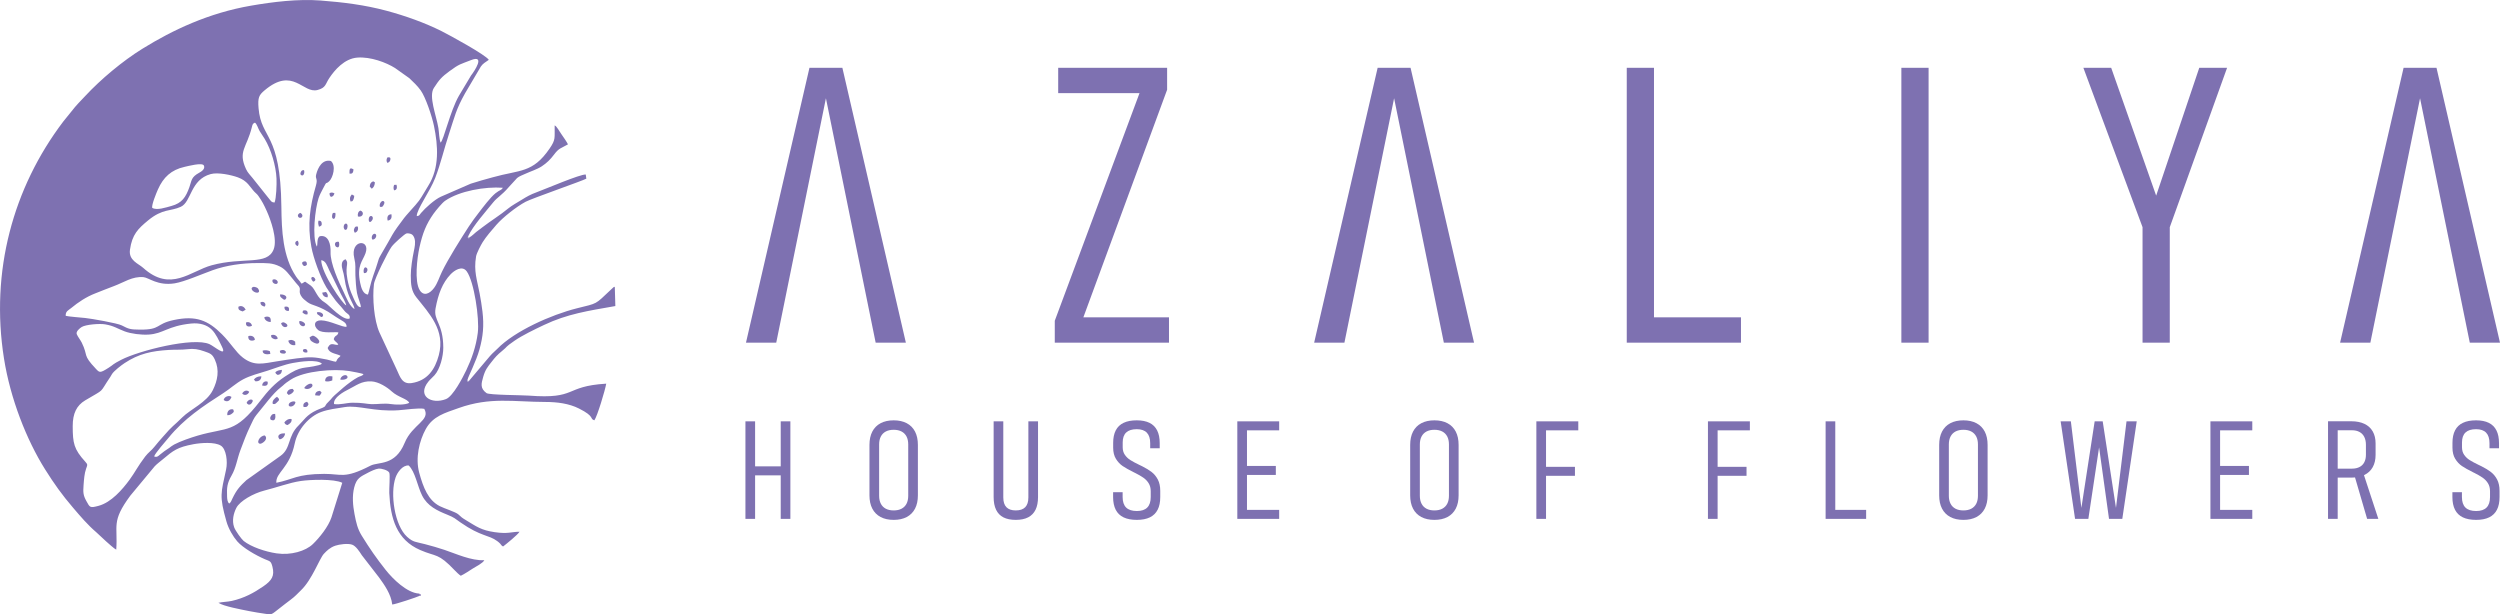 <?xml version="1.0" encoding="UTF-8"?> <svg xmlns="http://www.w3.org/2000/svg" xmlns:xlink="http://www.w3.org/1999/xlink" xmlns:xodm="http://www.corel.com/coreldraw/odm/2003" xml:space="preserve" width="176.316mm" height="43.324mm" version="1.1" style="shape-rendering:geometricPrecision; text-rendering:geometricPrecision; image-rendering:optimizeQuality; fill-rule:evenodd; clip-rule:evenodd" viewBox="0 0 13572.23 3334.97"> <defs> <style type="text/css"> .fil0 {fill:#7E71B1} .fil1 {fill:#7E71B1;fill-rule:nonzero} </style> </defs> <g id="Слой_x0020_1">  <g id="_2686854043344"> <g> <path class="fil0" d="M1799.47 2808.5c-17.03,51.21 -64.84,110.42 -101,145.36 -39.66,38.3 -119.74,61.63 -196.43,50.39 -63.01,-9.24 -139.56,-35.67 -179.11,-67.34 -11.2,-8.97 -44.62,-54.43 -51.78,-74.53 -13.22,-37.11 -2.52,-76.27 11.59,-104.63 19.1,-38.39 94.52,-79.91 151.9,-94.4 68.02,-17.17 135.6,-42.74 197.74,-51.97 52.16,-7.75 181.72,-12.63 225.72,9.69l-58.63 187.42zm-299.29 -187.55c-4.2,-56.07 71.92,-78.69 99.97,-214 16.03,-77.32 79.01,-146.61 143.01,-170.17 39.64,-14.59 83.65,-19.63 129.17,-26.83 72.52,-11.48 158.53,25.98 290.12,17.32 37.16,-2.45 111.7,-14.15 140.81,-7.64 35.9,62.9 -64.65,83.17 -106.46,184.64 -52.41,127.2 -141.81,101.27 -185.72,123.84 -143.18,73.59 -155.85,44.2 -251.1,44.51 -150.24,0.48 -169.82,30.93 -259.8,48.33zm313.28 -427.31c-5.77,-35.06 53.44,-67.55 81.3,-81.22 36.67,-18 67.41,-44.78 121.38,-41.96 40.36,2.11 86.77,32.7 109.47,53.75 36.16,33.55 87.19,40.78 95.92,62.89 -22.17,12.19 -74.23,10.55 -100.96,6.38 -34.84,-5.43 -71.98,1.7 -104.48,0.6 -24.53,-0.83 -49.58,-8.46 -103.14,-7.71 -32.58,0.46 -67.72,12.55 -99.48,7.27zm-796.35 -297.8c35.58,-4.3 59.21,0.08 91.55,11.39 32.55,11.38 43.63,14.42 57.77,45.37 26.21,57.35 14.73,113.33 -11.06,165.45 -33.1,66.89 -122.12,104.27 -165.32,147.39 -48.32,48.22 -51.71,43.14 -104.7,104.88 -16.25,18.92 -31.89,35.41 -47.42,55.58 -15.2,19.74 -33.11,30.64 -50.07,53.01 -41.18,54.31 -53.9,83.75 -84.29,125.26 -39.48,53.92 -99.6,123.22 -167.86,141.74 -47.97,13.01 -47.4,9.48 -66.92,-25.86 -17.32,-31.34 -18.07,-46.85 -15.09,-87.21 2.16,-29.24 4.42,-62.32 13.71,-88.29 7.5,-20.96 9.88,-22.22 -4.5,-38.03 -61.84,-67.99 -67.98,-100.48 -68.18,-192.91 -0.15,-69.21 21.4,-112.45 67.72,-140.1 112.93,-67.42 71.93,-32.43 136.02,-126.7 5.14,-7.57 5.35,-9.75 9.9,-16.71 11.14,-17.03 49.35,-46.52 67.7,-58.69 78.2,-51.87 148,-65.94 240.64,-71.7 33.44,-2.08 67.23,0.15 100.4,-3.85zm227.34 838.01c-9.95,-8.27 -11.08,-23.32 -11.71,-37.66 -2.16,-48.95 0.54,-73.4 24.1,-114.07 25.03,-43.2 30.17,-89.84 48.22,-138 17.8,-47.49 32.52,-87.39 54.14,-132.16 10.75,-22.27 19.07,-43.13 33.25,-59.93 40.98,-48.6 89.02,-116.76 132.76,-149.94 21.13,-16.03 11.42,-13.62 52.52,-40.61 75.12,-49.32 237.61,-60.14 318.37,-47.13 11.75,1.89 70.4,12.88 77.16,16.55 -5.2,10.47 -18.02,10.68 -30,16.97 -24.56,12.88 -58.44,38.8 -77.84,55.25l-47.9 41.84c-9.56,8.44 -13.5,13.5 -22.39,24.09 -7.57,9.02 -14.52,13.9 -21.31,22.02 -10.92,13.06 -3.33,14.65 -23.43,23.12 -10.44,4.4 -19.62,7.31 -30.73,12.48 -56.31,26.25 -69.49,54.74 -97.67,82 -62.59,60.53 -40.77,125 -99.59,166.53l-184.5 131.38c-34.45,32.05 -52.54,50.58 -76.23,100.01 -5.18,10.82 -8.1,21.18 -17.21,27.27zm-407.51 -255.55c2.16,-14.88 64.1,-84.59 78.03,-101.68 84.41,-103.56 185.97,-170.9 296.85,-241.99 35.79,-22.94 69.17,-54.24 107.9,-75.05 39.43,-21.19 87.73,-32.85 132.55,-47.05 45.65,-14.46 89.74,-33.09 137.57,-41.94 38.43,-7.1 130.84,-21.28 157.81,3.76l-4.1 3.06c-0.59,0.35 -1.49,0.98 -2.16,1.33l-9.86 3.49c-87.91,22.67 -90.32,-0.83 -184.42,61.93 -57.08,38.06 -91.93,77.31 -132.69,130.09 -141.33,183.04 -175.98,142.44 -341.68,190.83 -36.6,10.68 -96.49,31.49 -127.54,48.39 -11.93,6.5 -18.01,12.04 -27.57,19.05 -9.89,7.27 -16.3,10.09 -25.83,17.4 -8.01,6.17 -16.8,12.7 -24.28,19.01 -8.89,7.48 -15.23,14.76 -30.59,9.37zm200.99 -721.83c46.7,-4.75 86.64,7.53 111.81,33.22 24.02,24.52 37,55.8 54.78,91.66 30.57,61.67 -41.62,-1.33 -67.07,-12.82 -88.09,-39.8 -383.41,35.26 -479.4,84.84 -49.55,25.6 -38.94,24.23 -67.37,42.49 -48.36,31.07 -50.27,27.34 -69.71,6.87 -74.84,-78.76 -40.51,-67.9 -77.15,-142.48 -7.04,-14.31 -22.05,-32.91 -27.23,-46.19 -5.59,-14.31 16.62,-32.45 26.86,-38.73 22.42,-13.73 97.15,-19.54 126.87,-14.49 49.86,8.45 67.55,23.84 107.31,38.5 33.92,12.51 88.4,19.45 127.68,17.2 82.73,-4.75 103.08,-46.9 232.62,-60.07zm1368.62 131.4c-0.62,-133.51 -54.23,-146.94 -41.98,-213.61 14.34,-78.07 37.53,-138.54 81.4,-184.71 19.21,-20.21 62.72,-51.02 87.85,-16.31 40.07,55.37 69.79,256.81 60.02,333.66 -9.67,75.96 -33.62,142.59 -62.72,203.44 -18.77,39.25 -71.41,141.23 -109.88,156.28 -79.19,30.98 -159.33,-16.67 -95.34,-95.34 9.89,-12.15 21.65,-21.51 32.72,-33.74 30.48,-33.69 47.89,-103.23 47.93,-149.67zm-2049.84 -173.16c-1.69,-24.89 14.47,-29.71 30.04,-42.59 37.66,-31.16 81.35,-60.37 130.23,-79.32 34.69,-13.45 64.85,-26.21 100.52,-39.28 55.07,-20.18 101.19,-54.39 161.42,-48.93 28.96,2.62 77.12,48.25 169.06,33.64 52.92,-8.41 145.77,-49.5 207.63,-71.73 71.59,-25.73 160.4,-38.6 241.82,-38.33 50.66,0.17 79.97,-2.03 121.86,18.54 31.92,15.67 49.99,44.31 70.89,68.78 6.47,7.57 8.97,10.87 16.37,20.25 5.41,6.87 11.55,12.39 15.52,17.92 13.62,19.01 -3.15,24.87 11.59,51.35 8.81,15.82 21.31,24.39 34.95,35.05 26.63,20.8 62.16,15.92 139.42,70.03 49.14,34.42 74.17,37.44 73.57,63.71 -19.62,5.27 -90.7,-33.87 -138.32,-34.65 -37.77,-0.62 -43.85,29 -16.6,52.28 23.74,20.28 90.57,9.26 110.46,13.07 -4.8,22.79 -18.32,11.85 -25.35,36.81 7.94,16.56 17.32,14.39 24.68,29.94 -17.15,5.9 -38.62,-15.98 -53.42,10.28 -4.64,8.24 -5.9,6.12 -0.43,16.33 11.49,21.46 49.65,23.59 65.84,33.68 -5.67,9.96 -6.4,5.66 -13.86,14.36 -7.37,8.59 -4.89,10.54 -10.93,17.99 -14.1,-1.3 -32.58,-8.62 -48,-11.75 -72.23,-14.65 -89.55,-15.66 -164.58,-6.48 -35.67,4.36 -70.67,10.19 -104.14,15.43 -79.25,12.41 -126.29,28.56 -189.12,-20.14 -38.47,-29.82 -63.62,-76.7 -113.19,-126.4 -75.68,-75.9 -140.67,-102.75 -260.51,-77.35 -102.93,21.81 -67.25,53.34 -185.28,52.3 -51.06,-0.46 -59.58,-2.8 -98.08,-22.97 -22.79,-11.93 -164.49,-36.69 -198.21,-40.16 -19.76,-2.03 -94.57,-8.04 -105.84,-11.65zm1493.17 -119.63c7.31,13.23 27.82,48.86 29.71,63.07 -19.88,-7 -136.56,-178.44 -135.62,-245.62 24.86,3.23 31.87,30.75 42.64,53.01l63.27 129.54zm355.15 -327.17c6.96,-2.99 23.42,-0.01 30.67,4.56 6.65,4.2 11.74,13.16 14.5,22.07 6.77,21.83 0.85,48.08 -3.42,68.66 -8.18,39.51 -16.62,90.96 -16.64,132.21 -0.02,50.13 3.39,84.96 29.98,118.5 70.38,88.79 158.43,178.13 122.09,314.3 -20.95,78.51 -62.07,138.23 -147.43,151.45 -51.81,8.03 -63.13,-34.6 -80.09,-71.02l-95.01 -204.36c-29.02,-65.65 -38.81,-185.18 -29.57,-261.94 3.81,-31.65 76.5,-176.69 95.95,-203.06 14.65,-19.85 68.92,-67.08 78.97,-71.38zm-1061.05 -322.85c39.48,-10.85 111.85,4.96 147.41,17.84 53.08,19.24 64.77,52.14 90.51,79.09 9.38,9.81 12.72,10.38 21.03,22.19 20.33,28.89 29.77,47.48 45.08,81.34 21.83,48.32 59.23,152.95 37.5,208.43 -34.85,89 -162.89,39.17 -336.19,86.17 -115.63,31.36 -222.86,148.78 -372.35,13.87 -25.76,-23.23 -79.76,-40.14 -71.46,-98.35 11.85,-83 43.81,-113.72 97.78,-158.43 79.88,-66.19 122.9,-48.83 178.32,-74.54 58.32,-27.05 50.9,-146.99 162.37,-177.62zm1585.47 74.2c-6,13.82 -15.31,10.58 -39.1,29.58 -28.07,22.41 -68.46,76.45 -90.72,105.37 -18.24,23.69 -37.89,49.66 -54.47,75.28 -44.28,68.41 -112.06,175.79 -146.13,246.35 -15.44,31.98 -23.39,61.37 -42.5,87.25 -23.81,32.26 -56.52,46.56 -77.88,12.19 -29.63,-47.68 -14.15,-175.22 -1.65,-231.65 17.54,-79.15 37.33,-127.68 76.33,-182.87 12.05,-17.06 46.69,-59.33 62.64,-70.37 78.66,-54.43 218.44,-78.02 313.48,-71.14zm-1903.24 109.2c-3.74,-17.5 22.95,-81.4 31.11,-99.88 29.28,-66.32 72.58,-106.47 144.09,-122.56 19.08,-4.3 96.84,-24.9 105.25,-7.57 8.96,18.47 -12.82,32.63 -24.49,38.95 -45.48,24.61 -40.95,42.07 -54.05,78.69 -19.24,53.85 -39.57,86.54 -97.91,102.22 -29.94,8.04 -78.42,25.23 -104.01,10.15zm664.3 -28.97c-16.12,-0.26 -18.51,-7.31 -26.56,-16.49l-92.95 -116.6c-12.35,-16.3 -25.29,-26.7 -35.19,-47.99 -45.15,-97.18 3.5,-115.23 31.38,-227.8 3.66,-14.81 4.89,-20.21 16.93,-24.83 11.76,9.24 16.24,30.47 25.43,45.86 10.2,17.1 17.12,25.43 27.41,42.48 34.63,57.34 61.15,145.93 64.11,215.76 1.3,30.77 -1.08,106.37 -10.56,129.64zm145.64 440.07c-8.42,-14.51 -18.18,-21.85 -28.83,-37.84 -72.67,-109.21 -78.39,-249.97 -79.81,-378.83 -4.5,-407.11 -109.44,-364.44 -123.86,-535.36 -4.92,-58.22 2.36,-71.5 33.02,-97.29 155.02,-130.4 207.29,20.33 287.66,-1.76 46,-12.64 40.8,-31.07 63.98,-65.59 27.58,-41.11 80.52,-104.79 151.57,-110.16 72.33,-5.47 156.85,26.66 204.55,56.59l77.72 55.2c21.76,21.12 43.1,39.91 62.45,67.32 26.01,36.83 60.32,138.49 71.33,191.7 22.42,108.33 30.61,228.27 -31.24,325.5 -17.31,27.2 -32.01,55.88 -49.66,80.09 -21.93,30.07 -67.09,73.34 -91.35,108.21 -9.98,14.33 -16.75,22.02 -26.86,36.34 -25.17,35.63 -29.22,45.74 -50.33,82.71 -74.5,130.51 -31.23,44.31 -80.82,181.92 -14.68,40.74 -22.89,89.29 -28.17,101.13 -27.47,-2.97 -36.76,-37.61 -42.11,-63.22 -19.87,-95.1 13.65,-117.93 29.1,-162.01 27.61,-78.74 -85.57,-74.2 -61.2,27.39 9.39,39.14 4.59,52.42 6.1,93.82 1.11,30.67 3.58,65.45 8.62,95.3 4.16,24.58 21.82,61.2 20.87,76.96 -17.77,1.23 -28.14,-23.97 -39.64,-48.86 -8.64,-18.72 -18.14,-41.87 -23.9,-62.84 -32.22,-117.27 4.06,-117.98 -18.95,-148.43 -26.17,7.04 -23.04,37.94 -15.81,60.52 8.13,25.4 9.34,47.58 15.21,74.64 17.87,82.43 44.1,104.68 49.01,134.69 -25.78,-11.12 -46.48,-65.96 -58.98,-91.59 -26.35,-54.01 -73.69,-156.45 -71.21,-217.96 1.58,-39.22 -10.47,-94.59 -57.91,-85.46 -18.54,9.35 -10.9,47.22 -16.63,56.42 -27,-52.39 -9.03,-206.16 9.33,-262.88 5.83,-18.01 16.31,-36.84 24.36,-52.42 24.49,-47.43 11.29,-18.32 33.53,-39.6 20.47,-19.59 38.61,-84.67 9.28,-109.81 -46.42,-10.82 -70.52,35.1 -79.9,72.46 -6.92,27.52 10.26,19.64 -1.72,61.51 -32.54,113.7 -46.79,209.55 -24.88,331.13 11.12,61.72 48.8,165.5 81.76,220.86 10.03,16.84 19.37,28.31 31.08,45.47 31.88,46.69 36.9,43.06 67.25,82.4 13.19,17.11 33.52,18.74 27.58,41.65 -36.19,13.71 -112.61,-74.54 -132.68,-86.14 -47.13,-27.23 -49.6,-69.39 -77.25,-92.39l-30.92 -21.59c-15.96,4.2 -1.49,5.13 -20.71,10.1zm755.77 -765.26c-7.51,-15.67 -8.46,-58.53 -11.89,-78.82 -12.07,-71.53 -53.94,-172.64 -24.69,-217.83 30.09,-46.5 42.39,-59.76 84.97,-91.33 54.45,-40.34 60.67,-37.65 116.55,-59.8 80.01,-31.71 18.29,60.66 0.31,83.47l-65.97 110.36c-47.62,83.44 -82.61,241.33 -99.29,253.94zm-112.74 2459.98c1.23,-10.62 4.33,-0.55 -3.62,-11.72 -66.28,-3.33 -143,-79.45 -181.86,-128.47 -50.44,-63.65 -86.5,-115.73 -129.93,-186.03 -22.72,-36.79 -30.16,-69.8 -39.25,-117.54 -8.81,-46.24 -13.44,-97.67 -1.61,-144.05 12.89,-50.48 32.87,-58.09 75.99,-80.67 13.39,-7.01 39.17,-19.78 57.79,-21.88 9.95,-1.12 48.98,7.28 56.59,22.3 5.28,10.45 -0.97,88.02 0.05,110.08 6.4,138.48 39.37,253.99 167.97,309.9 89.26,38.8 95.62,13.53 188.33,111.14 5.5,5.79 23.5,23.82 32.04,28.49 20.5,-9.65 46.08,-27.27 64.78,-39.02 18.17,-11.43 54.44,-29.15 62.87,-45.45 -71.72,3.48 -153.86,-35.19 -216.71,-56.17 -35.81,-11.95 -68.77,-21.34 -105.52,-30.95 -50.4,-13.19 -63.18,-9.41 -96.9,-39.77 -67.94,-61.18 -93.66,-234.71 -62.47,-322.86 9.47,-26.76 37.53,-67.28 70.97,-64.49 35.55,33.41 47.36,112.28 72.86,162.98 28.87,57.41 81.88,82.1 135.61,103.7 41.33,16.61 42.72,21.59 73.53,43.05 111.16,77.42 152.68,66.22 198.56,100.74 6.6,4.96 11.45,8.97 16.07,13.84 7.81,8.23 5.6,10.08 15.85,15.47 17.46,-13.49 81.54,-65.11 89.02,-80.07 -44.28,0.2 -61.7,13.01 -134.7,2.32 -73.51,-10.77 -97.21,-29.74 -155.58,-64.9 -23.12,-13.93 -24.69,-16.08 -41.6,-31.63 -14.44,-13.28 -76.11,-31.9 -101.3,-44.89 -61.67,-31.83 -88.81,-98.82 -111.22,-181.64 -21.72,-80.3 0.62,-173.11 35.56,-236.52 38.91,-70.61 104.23,-87.65 178.69,-114.23 171.85,-61.35 298.85,-33.43 470.63,-33.06 64.71,0.15 128.17,8.36 182.3,35.48 89.52,44.85 55.92,55.45 83.77,64.17 16.01,-22.28 58.06,-162.27 64.46,-199.04 -232.68,14.28 -153.89,85.31 -421,64.88 -36.14,-2.76 -214.6,-2.98 -228.97,-13.56 -35.42,-26.06 -28.72,-50.9 -17.97,-88.25 11.33,-39.3 24.4,-54.29 43.77,-79.19 21.74,-27.95 32.52,-40.05 58.53,-61.22 33.87,-27.57 12,-17.08 67.52,-55.53 42.88,-29.69 108.3,-61.06 160.41,-85.79 126.51,-60.03 239.76,-76.81 387.15,-102.66l-2.93 -102.39c-4.56,-1.66 2.06,-8.47 -20.85,13.06 -88.8,83.5 -69.11,72.61 -184.59,101.47 -140.34,35.07 -338.91,123.99 -432.15,219.74 -14.66,15.06 -23.55,20.69 -40.19,39.55l-113.53 134.34c-6.47,5.71 8.45,4.58 -8.16,4.85 -2.85,-6.15 -2.47,4.9 -2.46,-7.79 0.02,-12.65 -0.39,-1.71 3.53,-6.31 1.94,-11.88 45.79,-96.41 63.76,-161.52 19.3,-69.93 25.25,-128.66 16.15,-205.07 -4.05,-34.03 -9.21,-65.32 -15.43,-98.59 -13.85,-74 -32.73,-120.45 -19.37,-200.6 3.09,-18.53 26.49,-62.56 35.84,-77.57 18.7,-30 50.84,-67.06 74.97,-94.7 34.89,-39.96 108.23,-97.9 158.11,-124.59 34.23,-18.32 314.63,-115.7 329.71,-125.52l-3.09 -22.55c-30.17,-2.06 -217.35,78.11 -265.64,95.94 -35.72,13.19 -52.59,23.11 -81.95,41.22 -21.96,13.55 -55.36,32.21 -72.88,46.8 -42.63,35.49 -96.87,68.79 -140.41,102.39 -12.56,9.69 -22.79,16.71 -34.01,25.85 -7.24,5.89 -26.09,24.04 -34.49,27.85 -3.74,4.93 6.4,3.27 -9.02,6.08 -1.99,-4.02 -4.24,-4.34 0.47,-11.41 24.74,-55.22 97.34,-135.99 136.68,-185 19.02,-23.69 46.96,-38.71 82.55,-80.44l46.11 -50.33c11.54,-9.65 28.77,-15.6 43.94,-22.55 28.97,-13.31 64.55,-24.28 89.28,-40.51 27.97,-18.38 47.13,-37.44 66.48,-63.16 28.5,-37.89 37.12,-33.56 76.32,-56.45 -4.71,-10.48 -25.47,-41.11 -33.72,-52.44 -13.07,-17.97 -26.87,-45.94 -38.57,-50.44 -0.85,69.43 6.8,75.76 -27.5,125.8 -92.33,134.68 -161.1,114.24 -309.56,156.16 -40.21,11.35 -79.45,21.51 -118.47,34.44l-162.27 70.68c-33.4,15.19 -84.47,60.82 -107.68,88.47 -8.94,10.65 -7.53,15.69 -23.23,16.79 0.22,-38.4 72.09,-133.35 100.84,-208.58 29.26,-76.55 47.86,-157.33 73.62,-235.61 31.88,-96.91 38.35,-133.76 87.53,-221.89l86.38 -146.42c12.03,-17.2 25.49,-23.02 42.92,-35.8 -17.1,-27.11 -213.09,-134.05 -255.99,-155.55 -90.82,-45.52 -196.38,-83.37 -301.29,-111.41 -115.1,-30.77 -231.11,-45.55 -356.56,-55.15 -122.44,-9.36 -258.66,7.56 -376.99,28 -229.41,39.64 -424.32,131.4 -590.51,234.33 -106.87,66.2 -224.46,164.62 -309.54,255.89 -24.7,26.5 -50,51.12 -73.81,82.48 -14.77,19.45 -30.67,36.66 -46.09,57 -272.41,359.57 -396.34,812.54 -321.41,1285.79 34.61,218.56 122.46,441.66 223.26,602.15 49.82,79.34 92.08,138.23 151.47,207.66 40,46.77 79.26,93.28 126.11,133.38l53.44 49.63c9.99,8.89 45.52,41.11 55.16,45.03 9.65,-131.38 -28.52,-151.09 76.25,-292.96l132.77 -159.92c14.84,-15.3 28.37,-24.56 42.96,-36.89 57.58,-48.67 80.14,-66.43 166.67,-82.6 41.22,-7.71 115.29,-13.32 149.12,7.57 29.45,18.19 37.97,86.37 28.6,129.75 -27.95,129.39 -37.76,142.08 1.93,282.19 11.21,39.55 35.95,81.77 58.46,107.7 30.64,35.29 100.79,75.84 149.41,96.74 28.02,12.05 33.56,8.69 41.84,41.44 12.36,48.93 -2.83,74.14 -49.95,106.45 -51.8,35.52 -103.6,63.67 -170.73,78.78 -23.6,5.31 -51.54,5.17 -72.62,10.23 28.49,19.17 123.67,36.36 166.11,44.97 30.31,6.15 60.47,10.58 91.09,15.19 33.86,5.1 29.31,4.74 74.88,-30.61 21.1,-16.37 37.33,-29.47 60.13,-46.36 25.58,-18.95 34.2,-30.42 55.61,-50.78 60.62,-57.65 101.03,-173.13 124.49,-198.11 15.96,-16.99 33.38,-34.32 62.05,-44.22 22.28,-7.69 68.74,-13.71 91.44,-5.66 20.61,7.31 39.76,36.96 52.66,57.22l94.33 121.88c27.24,37.72 65.11,90.36 70.78,145.76 15.12,-0.09 134.84,-39.91 149.93,-47.51z"></path> <path class="fil0" d="M1732.89 1857.39c2.83,-10.29 -12.09,-23.21 -18.07,-27.42 -19.39,-13.66 -20.41,-5.69 -34.4,1.58 4.73,15.9 3.63,17.26 19.49,26.48 8.24,4.8 28.82,14.51 32.98,-0.64z"></path> <path class="fil0" d="M1437.35 2364.05c-30.41,1.52 -48.84,45.08 -23.85,44.95 9.48,-0.05 46.38,-24.49 23.85,-44.95z"></path> <path class="fil0" d="M1765.17 2068.9c12.68,4.96 29.04,0.36 38.75,-3.66l0.82 -21.55c-22.49,-5.4 -40.43,2.99 -39.57,25.21z"></path> <path class="fil0" d="M1373.96 1557.72c-24.51,10.62 13.83,38.84 28.72,29.51 8.95,-5.61 -0.92,-20.32 -4.13,-23.15 -4.5,-3.97 -19.65,-8.51 -24.59,-6.36z"></path> <path class="fil0" d="M1560.42 2307.75c11.19,-5.95 26.16,-16.37 22.15,-32.96 -17.37,-3.12 -32.75,8.79 -39,18.84 4.2,8.65 5.83,10.77 16.86,14.12z"></path> <path class="fil0" d="M1651.44 2106.78c17.53,13.8 47.47,-3.23 44.92,-15.67 -4.21,-20.42 -38.73,1.28 -44.92,15.67z"></path> <path class="fil0" d="M1481.18 2193.11c12.34,2.12 14.54,-1.55 21.05,-7.51 14.83,-13.59 18.34,-16.76 1.64,-31.54 -10.1,5.65 -29.65,22.45 -22.69,39.05z"></path> <path class="fil0" d="M1214.31 2171.34c11.98,10.45 26.9,9.5 36.56,-4.78 10.22,-15.1 2.66,-12.59 1.44,-13.88 -5.73,-6.03 -33.76,-2.51 -38,18.66z"></path> <path class="fil0" d="M1602.5 1855.16c-9.72,-9.3 -22.07,-13.13 -37.26,-5.72 1.78,15.49 17.65,28.27 37.96,23.91l-0.7 -18.19z"></path> <path class="fil0" d="M1233.83 2254.1c12.71,0.01 18.66,-3.15 25.63,-8.68 11.15,-8.85 12.42,-10.93 6.08,-23.02 -19.17,-3.98 -34.01,9.61 -31.71,31.69z"></path> <path class="fil0" d="M1518.03 2385.15c14.77,-1.57 28.47,-15.87 29.54,-32.09 -26.55,-3.06 -48.74,11.53 -29.54,32.09z"></path> <path class="fil0" d="M1557.05 2133.99l9.64 10.1c13.43,-4.25 24.47,-11.79 29.06,-23.08l-6.12 -9.39c-18.56,-1.35 -28.91,8.42 -32.58,22.37z"></path> <path class="fil0" d="M1294.44 1665.01c-2.82,18.18 7.95,20.79 23.17,25.82l16.1 -9.59c-6.23,-13.19 -21.25,-25.87 -39.27,-16.23z"></path> <path class="fil0" d="M1469.17 2278.35c25.94,13.33 28.22,-11.46 24.6,-31.29 -12.26,0.01 -15.45,1.26 -21.13,8.8 -8.56,11.35 -5.21,17.04 -5.2,17.11l1.73 5.38z"></path> <path class="fil0" d="M1465.27 1906.87c-8.98,-4.5 -24.4,-7.75 -39.17,-3.66 -2.16,22.09 25.19,21.76 41.51,18.46l-2.35 -14.79z"></path> <path class="fil0" d="M1434.75 1722.65c1.72,14.82 17.07,25.89 35.06,25.25 0.11,-9.49 1.23,-20.36 -6.8,-25.68 -8.91,-5.9 -20.43,-3.6 -28.26,0.43z"></path> <path class="fil0" d="M1600.49 2193.85c14.36,-22.92 -23.65,-15.19 -30.71,-3.55 -11.75,19.35 17.91,23.97 30.71,3.55z"></path> <path class="fil0" d="M1348.16 1824.58c-3.59,25.78 19.81,29.42 35.39,20.56 -0.59,-17.94 -18.41,-25.88 -35.39,-20.56z"></path> <path class="fil0" d="M2007.46 1013.11l10.95 11.46c11.48,-8.43 15.45,-18.33 16.92,-34.61l-9.22 -5.53c-12.52,3.96 -18.35,14.1 -18.65,28.67z"></path> <path class="fil0" d="M1378.38 2060.81l8.58 9.42c19.26,0.29 30.81,-7.47 31.93,-27.23 -19.94,-0.18 -31.77,6 -40.51,17.8z"></path> <path class="fil0" d="M1847.28 2060.58c12.03,3.86 46.92,-1.3 37.93,-18.32 -7.07,-13.41 -35.94,-1.86 -37.93,18.32z"></path> <path class="fil0" d="M1943.05 1175.35c28.53,6.92 36.66,-25.69 13.16,-32.15 -11.55,5.3 -15.96,17.5 -13.16,32.15z"></path> <path class="fil0" d="M1520.04 1598.75c0.57,13.16 2.45,13.26 10.37,19.78 4.88,4.03 12.69,12.93 19.45,6.19 15.43,-15.42 -8.8,-28.39 -29.82,-25.96z"></path> <path class="fil0" d="M1711.17 2146.22l23.12 2.05c4.5,-5.73 8.17,-8.32 11.41,-17.61l-8.8 -8.93c-15.26,0.79 -27.02,9.37 -25.73,24.49z"></path> <path class="fil0" d="M1494.66 2020.82c3.66,9.88 3.18,8.54 12.54,14.57 16.68,-2.23 22.37,-10.8 23.46,-27.33 -17.57,1.66 -25.69,3.84 -36,12.76z"></path> <path class="fil0" d="M1350.87 2197.08c9.62,-2.17 9.85,-1.4 16.59,-10.07 17.45,-22.44 -19.27,-25.83 -28.54,0.19 5.84,6.89 2.41,5.13 11.95,9.88z"></path> <path class="fil0" d="M1625.14 1742.98c-5.29,21.3 19.66,34.71 28.54,25.09 11.31,-12.23 -15.38,-27.08 -28.54,-25.09z"></path> <path class="fil0" d="M1902.73 1093.72c11.17,-1.06 10.7,-0.59 15.24,-9.06 3.36,-6.27 4.98,-14.21 5.06,-21.66l-12.99 -7.42c-11.4,13.04 -12.49,22.07 -7.31,38.14z"></path> <path class="fil0" d="M1507.95 1837.97c-3.12,-15.36 -19.24,-24.44 -36.03,-18.39 -0.85,10.8 1.96,14.54 11.35,18.89 10.44,4.83 15.48,4.91 24.67,-0.5z"></path> <path class="fil0" d="M1525.89 1754.82c10.82,37.33 53.34,17.64 24.33,-0.05 -11.53,-7.04 -14.26,-6.55 -24.33,0.05z"></path> <path class="fil0" d="M1778.51 1613.92c3.74,-14.22 -2.42,-20.91 -8.77,-28.87l-20.34 3.53c1.52,14.96 12.15,26.01 29.11,25.33z"></path> <path class="fil0" d="M1314.85 2136.88c12.85,13.19 31.37,6.81 38.08,-9.55 -12.41,-13.12 -31.63,-5.38 -38.08,9.55z"></path> <path class="fil0" d="M2062.65 1122.81c11.35,0.97 13.08,2.19 20.05,-10.08 3.76,-6.6 7.79,-16.83 -1.52,-21.21 -8.58,-4.04 -24.59,14.69 -18.53,31.29z"></path> <path class="fil0" d="M1368.03 1768.12c-3.06,-13.37 -14.53,-23.13 -31.99,-17.88 -5.5,25.71 20.41,25.77 31.99,17.88z"></path> <path class="fil0" d="M2104.61 1197.59c19.9,-2.69 22.84,-16.07 20.81,-34.1 -20.41,-0.65 -25.86,15.81 -20.81,34.1z"></path> <path class="fil0" d="M1647.99 2209.35c16.8,2.04 21.7,-1.56 27.08,-15.5 -4.03,-8.48 -3.54,-6.6 -8.21,-12.74 -13.13,2.99 -24.01,10.79 -18.87,28.24z"></path> <path class="fil0" d="M1839.66 1312.72c-27.69,-4.51 -23.62,21.93 -14.04,27.7 18.93,11.39 17.21,-17.77 14.04,-27.7z"></path> <path class="fil0" d="M1720.45 1695.4c1.4,13.26 2.52,10.13 12.14,16.95 6.37,4.52 11.25,12.99 17.89,6.57 11.76,-11.4 -6.64,-28.65 -30.03,-23.52z"></path> <path class="fil0" d="M2021.31 1300.64c18.17,1.48 27.57,-24.06 16.47,-30.4 -10.78,-6.15 -26.36,13.81 -16.47,30.4z"></path> <path class="fil0" d="M1422.52 2092.45c20.39,5.73 35.17,0.25 30.13,-20.55 -18.07,-5.57 -27.57,6.61 -30.13,20.55z"></path> <path class="fil0" d="M1873.07 1248.25c9.43,-2.3 10.15,-1.28 12.83,-13.19 2.24,-9.93 1.09,-19.5 -6.96,-21.12 -10.8,-2.16 -20.24,21.53 -5.87,34.32z"></path> <path class="fil0" d="M1480.25 1518.4c-8.09,16.28 15.9,28.89 24.6,20.81 10.61,-9.85 -7.74,-29.22 -24.6,-20.81z"></path> <path class="fil0" d="M1926.28 1263.6c14.85,-4.4 20.71,-17.95 15.95,-33.67 -12.21,-1.52 -14.44,1.03 -18.57,10.21 -4.56,10.15 -2.26,15.2 2.62,23.45z"></path> <path class="fil0" d="M2006.58 1176.08c-8.63,9.14 -5.87,41.57 10.08,24.26 17.47,-18.94 0.31,-35.28 -10.08,-24.26z"></path> <path class="fil0" d="M1975.08 1479.69c0.3,0.13 -1.91,5.57 10.18,1.92 8.58,-2.58 13.6,-20.41 5.5,-27.18 -13.6,-11.4 -19.49,12.92 -15.69,25.26z"></path> <path class="fil0" d="M1552.77 1911.14c-5.98,-12.05 -19.61,-14.3 -33.44,-6.65 0.71,11.13 1.69,13.45 15.95,15.05 13.16,1.48 13.9,-1.25 17.49,-8.4z"></path> <path class="fil0" d="M1820.38 1155.72c-12.24,-0.44 -14.55,-1.56 -16.77,10.6 -1.65,9.08 -2.06,17.82 4.84,21.18 12.31,5.99 14.75,-23.81 11.92,-31.78z"></path> <path class="fil0" d="M1650.22 1444.14c10.3,-0.62 9.95,-1.25 16.04,-7.93 -0.72,-12.13 -0.25,-9.11 -5.92,-16.83 -23.82,-2.32 -25.64,12.45 -10.12,24.76z"></path> <path class="fil0" d="M1897.25 942.19c17.57,3.36 20.01,-6.54 21.95,-22.31 -21.39,-13.72 -22.26,-1.25 -21.95,22.31z"></path> <path class="fil0" d="M1413.52 1641.73c0.76,13.85 10.45,21.32 23.88,22.59 11,-16.3 -5.97,-32.26 -23.88,-22.59z"></path> <path class="fil0" d="M1731.45 1230.69c11.26,-3.05 17.54,-6.8 14.79,-20.82 -1.84,-9.38 -7.33,-12.67 -17.5,-11.68 -3.02,14.3 -0.22,22 2.71,32.5z"></path> <path class="fil0" d="M1630.26 1155.53c-20.46,8.54 -13.32,25.26 -2.82,27.07 13.55,2.32 22.52,-16.04 2.82,-27.07z"></path> <path class="fil0" d="M2102.57 884.19c7.98,-1.8 14.09,-6.4 16.18,-15.23 3.39,-14.4 -3.38,-16.1 -15.38,-14.59 -5.5,9.49 -7.38,18.57 -0.8,29.83z"></path> <path class="fil0" d="M1668.97 1706.67c5.68,-17.44 -7.11,-26.09 -24.1,-20.21 -3.37,13.73 -4.56,8.94 4.7,15.78 7.2,5.33 11.05,5.5 19.41,4.43z"></path> <path class="fil0" d="M1650.21 923.55c-10.4,0.56 -12.85,1.79 -16.75,9.83 -3.09,6.34 -4.93,14.1 2.1,17.79 13.8,7.24 19.76,-15.25 14.65,-27.62z"></path> <path class="fil0" d="M1567.43 1688.28c5.71,-18.73 -3.1,-26.82 -22.8,-22.82 -2.19,15 6.97,23.56 22.8,22.82z"></path> <path class="fil0" d="M2139.14 1033.24c16.95,-1.35 17.2,-16.19 13.52,-30.14l-12.98 0.67c-3.65,8.38 -4.86,19.2 -0.54,29.47z"></path> <path class="fil0" d="M1789.04 1048.94c0.03,11.55 1.8,13.83 7.52,20.04 11.9,-2.12 15.2,-7.83 19.09,-19.03 -8.64,-4.55 -16.77,-7.31 -26.61,-1.01z"></path> <path class="fil0" d="M1700.11 1529.42c10.33,-4.63 7.89,-2.21 12.42,-10.75 -7.31,-26.33 -38.37,-15.51 -12.42,10.75z"></path> <path class="fil0" d="M1616.96 1335.72c6.38,-11.84 4.78,-20.15 -0.89,-28.79 -18.95,2.72 -16.7,25.43 0.89,28.79z"></path> <path class="fil0" d="M1668.3 1912.65c3.53,-12.78 -6.9,-22.78 -22.03,-15.29 -7.1,12.37 9.68,20.24 22.03,15.29z"></path> <path class="fil0" d="M2546.44 2067.29l-8.38 1.77 1.29 -11.02c-3.92,4.6 -3.5,-6.34 -3.53,6.31 -0.02,12.69 -0.39,1.64 2.46,7.79 16.61,-0.27 1.69,0.86 8.16,-4.85z"></path> <path class="fil0" d="M2279.19 3234.25c8.11,-2.86 5.73,4.63 6.09,-5.99l-9.71 -5.73c7.95,11.16 4.85,1.09 3.62,11.72z"></path> <path class="fil0" d="M2550.62 1287.36l-9.32 3.85 0.77 -9.18c-4.71,7.07 -2.46,7.39 -0.47,11.41 15.42,-2.81 5.28,-1.15 9.02,-6.08z"></path> </g> <path class="fil1" d="M4238.41 2287.42l52.45 0 0 529.52 -52.45 0 0 -529.52zm-191.55 0l52.46 0 0 529.52 -52.46 0 0 -529.52zm46.24 244.37l162.84 0 0 48.85 -162.84 0 0 -48.85z"></path> <path id="_1" class="fil1" d="M4851.71 2822.41c-27.71,0 -51.46,-5.22 -71.1,-15.66 -19.64,-10.45 -34.68,-25.61 -44.99,-45.49 -10.32,-19.89 -15.42,-44 -15.42,-72.1l0 -273.83c0,-28.22 5.1,-52.21 15.42,-72.22 10.31,-19.89 25.36,-35.06 44.99,-45.49 19.64,-10.44 43.38,-15.66 71.1,-15.66 27.6,0 51.34,5.23 70.98,15.66 19.64,10.44 34.68,25.6 44.99,45.49 10.32,20.01 15.42,44 15.42,72.22l0 273.83c0,28.1 -5.1,52.21 -15.42,72.1 -10.31,19.88 -25.36,35.05 -44.99,45.49 -19.64,10.44 -43.38,15.66 -70.98,15.66zm0 -51.33c16.66,0 30.95,-3.11 42.76,-9.33 11.81,-6.21 20.76,-15.16 26.97,-27.1 6.1,-11.93 9.2,-26.23 9.2,-43.01l0 -278.93c0,-16.78 -3.1,-31.08 -9.2,-43.01 -6.21,-11.81 -15.16,-20.88 -26.97,-27.1 -11.81,-6.22 -26.1,-9.33 -42.76,-9.33 -16.77,0 -31.07,3.11 -42.88,9.33 -11.69,6.21 -20.76,15.29 -26.85,27.1 -6.22,11.93 -9.32,26.23 -9.32,43.01l0 278.93c0,16.78 3.1,31.08 9.32,43.01 6.09,11.93 15.16,20.88 26.85,27.1 11.81,6.22 26.1,9.33 42.88,9.33z"></path> <path id="_2" class="fil1" d="M5514.38 2822.41c-26.85,0 -49.23,-4.6 -67,-13.67 -17.65,-9.08 -30.95,-22.87 -39.77,-41.27 -8.95,-18.52 -13.3,-41.51 -13.3,-69.23l0 -410.81 52.45 0 0 413.3c0,23.62 5.6,41.14 16.9,52.83 11.32,11.69 28.22,17.53 50.72,17.53 22.87,0 40.02,-5.84 51.46,-17.53 11.31,-11.69 17.03,-29.21 17.03,-52.83l0 -413.3 52.45 0 0 410.81c0,27.72 -4.47,50.71 -13.42,68.99 -9.07,18.4 -22.37,32.07 -40.27,41.39 -17.9,9.2 -40.27,13.79 -67.25,13.79z"></path> <path id="_3" class="fil1" d="M6171.82 2822.41c-28.96,0 -52.95,-4.6 -71.97,-13.67 -19.02,-9.08 -33.32,-22.87 -42.76,-41.27 -9.45,-18.52 -14.17,-41.51 -14.17,-69.23l0 -26.23 51.71 0 0 26.23c0,25.48 6.34,44.5 19.02,57.18 12.8,12.55 32.19,18.89 58.17,18.89 25.23,0 44.13,-6.34 56.55,-18.89 12.55,-12.68 18.77,-31.7 18.77,-57.18l0 -31.32c0,-17.03 -3.73,-31.45 -11.32,-43.51 -7.46,-12.05 -17.15,-22.12 -28.96,-30.21 -11.69,-8.21 -26.85,-16.9 -45.25,-26.1 -0.75,-0.25 -1.37,-0.49 -1.99,-0.87 -0.62,-0.37 -1.25,-0.62 -1.74,-0.87l-5.1 -2.61c-23.99,-11.93 -43.26,-22.75 -57.68,-32.45 -14.42,-9.69 -26.73,-22.75 -36.79,-39.15 -10.07,-16.28 -15.04,-36.67 -15.04,-60.9l0 -25.86c0,-27.22 4.73,-49.97 14.17,-68.12 9.45,-18.27 23.62,-31.82 42.64,-40.77 18.89,-9.08 42.64,-13.56 71.35,-13.56 27.72,0 50.71,4.6 69.11,13.68 18.52,9.07 32.31,22.87 41.51,41.14 9.32,18.39 13.93,41.39 13.93,68.99l0 27.71 -51.71 0 0 -27.71c0,-25.23 -6.09,-44.13 -18.27,-56.81 -12.05,-12.55 -30.33,-18.89 -54.56,-18.89 -25.49,0 -44.62,5.97 -57.43,18.02 -12.68,12.05 -19.01,30.08 -19.01,54.07l0 25.86c0,16.28 3.98,30.08 11.93,41.51 8.08,11.44 17.9,20.88 29.71,28.22 11.81,7.46 27.97,16.16 48.6,26.1 1.99,0.87 3.86,1.86 5.72,2.73 1.74,0.75 3.6,1.74 5.6,2.73 0.99,0.38 1.86,0.87 2.73,1.25 0.87,0.37 1.62,0.75 2.36,1.24 19.88,9.95 36.66,20.26 50.47,30.83 13.67,10.56 24.86,24.12 33.69,40.89 8.7,16.78 13.05,37.17 13.05,61.16l0 33.56c0,27.72 -4.6,50.71 -14.05,68.99 -9.32,18.4 -23.36,32.07 -42.14,41.39 -18.89,9.2 -42.51,13.79 -70.85,13.79z"></path> <path id="_4" class="fil1" d="M6717.26 2287.42l52.46 0 0 529.52 -52.46 0 0 -529.52zm36.05 480.67l191.17 0 0 48.85 -191.17 0 0 -48.85zm0 -238.53l173.03 0 0 48.85 -173.03 0 0 -48.85zm0 -242.14l191.17 0 0 48.85 -191.17 0 0 -48.85z"></path> <path id="_5" class="fil1" d="M7787.24 2822.41c-27.71,0 -51.46,-5.22 -71.1,-15.66 -19.64,-10.45 -34.68,-25.61 -44.99,-45.49 -10.32,-19.89 -15.42,-44 -15.42,-72.1l0 -273.83c0,-28.22 5.1,-52.21 15.42,-72.22 10.31,-19.89 25.36,-35.06 44.99,-45.49 19.64,-10.44 43.38,-15.66 71.1,-15.66 27.6,0 51.34,5.23 70.98,15.66 19.64,10.44 34.68,25.6 44.99,45.49 10.32,20.01 15.42,44 15.42,72.22l0 273.83c0,28.1 -5.1,52.21 -15.42,72.1 -10.31,19.88 -25.36,35.05 -44.99,45.49 -19.64,10.44 -43.38,15.66 -70.98,15.66zm0 -51.33c16.66,0 30.95,-3.11 42.76,-9.33 11.81,-6.21 20.76,-15.16 26.97,-27.1 6.1,-11.93 9.2,-26.23 9.2,-43.01l0 -278.93c0,-16.78 -3.1,-31.08 -9.2,-43.01 -6.21,-11.81 -15.16,-20.88 -26.97,-27.1 -11.81,-6.22 -26.1,-9.33 -42.76,-9.33 -16.77,0 -31.07,3.11 -42.88,9.33 -11.69,6.21 -20.76,15.29 -26.85,27.1 -6.22,11.93 -9.32,26.23 -9.32,43.01l0 278.93c0,16.78 3.1,31.08 9.32,43.01 6.09,11.93 15.16,20.88 26.85,27.1 11.81,6.22 26.1,9.33 42.88,9.33z"></path> <path id="_6" class="fil1" d="M8340.77 2287.42l52.46 0 0 529.52 -52.46 0 0 -529.52zm36.43 246.98l173.02 0 0 48.73 -173.02 0 0 -48.73zm0 -246.98l191.17 0 0 48.85 -191.17 0 0 -48.85z"></path> <path id="_7" class="fil1" d="M9272.28 2287.42l52.46 0 0 529.52 -52.46 0 0 -529.52zm36.43 246.98l173.02 0 0 48.73 -173.02 0 0 -48.73zm0 -246.98l191.17 0 0 48.85 -191.17 0 0 -48.85z"></path> <path id="_8" class="fil1" d="M9911.08 2287.42l52.46 0 0 529.52 -52.46 0 0 -529.52zm37.16 480.67l182.85 0 0 48.85 -182.85 0 0 -48.85z"></path> <path id="_9" class="fil1" d="M10659.13 2822.41c-27.71,0 -51.46,-5.22 -71.1,-15.66 -19.64,-10.45 -34.68,-25.61 -44.99,-45.49 -10.32,-19.89 -15.42,-44 -15.42,-72.1l0 -273.83c0,-28.22 5.1,-52.21 15.42,-72.22 10.31,-19.89 25.36,-35.06 44.99,-45.49 19.64,-10.44 43.38,-15.66 71.1,-15.66 27.6,0 51.34,5.23 70.98,15.66 19.64,10.44 34.68,25.6 44.99,45.49 10.32,20.01 15.42,44 15.42,72.22l0 273.83c0,28.1 -5.1,52.21 -15.42,72.1 -10.31,19.88 -25.36,35.05 -44.99,45.49 -19.64,10.44 -43.38,15.66 -70.98,15.66zm0 -51.33c16.66,0 30.95,-3.11 42.76,-9.33 11.81,-6.21 20.76,-15.16 26.97,-27.1 6.1,-11.93 9.2,-26.23 9.2,-43.01l0 -278.93c0,-16.78 -3.1,-31.08 -9.2,-43.01 -6.21,-11.81 -15.16,-20.88 -26.97,-27.1 -11.81,-6.22 -26.1,-9.33 -42.76,-9.33 -16.77,0 -31.07,3.11 -42.88,9.33 -11.69,6.21 -20.76,15.29 -26.85,27.1 -6.22,11.93 -9.32,26.23 -9.32,43.01l0 278.93c0,16.78 3.1,31.08 9.32,43.01 6.09,11.93 15.16,20.88 26.85,27.1 11.81,6.22 26.1,9.33 42.88,9.33z"></path> <polygon id="_10" class="fil1" points="11371.76,2287.42 11415.39,2287.42 11487.48,2757.28 11544.66,2287.42 11600.1,2287.42 11521.79,2816.94 11449.69,2816.94 11395.75,2428.75 11337.45,2816.94 11265.36,2816.94 11187.05,2287.42 11242.49,2287.42 11299.67,2757.28 "></polygon> <path id="_11" class="fil1" d="M12000.24 2287.42l52.46 0 0 529.52 -52.46 0 0 -529.52zm36.05 480.67l191.17 0 0 48.85 -191.17 0 0 -48.85zm0 -238.53l173.03 0 0 48.85 -173.03 0 0 -48.85zm0 -242.14l191.17 0 0 48.85 -191.17 0 0 -48.85z"></path> <path id="_12" class="fil1" d="M12671.11 2544.23l97.95 0c15.79,0 29.34,-2.99 40.52,-8.82 11.32,-5.84 20.01,-14.29 25.86,-25.61 5.97,-11.31 8.95,-24.86 8.95,-40.64l0 -54.57c0,-16.53 -2.99,-30.7 -8.95,-42.51 -5.84,-11.69 -14.54,-20.76 -25.86,-26.85 -11.18,-6.22 -24.73,-9.32 -40.52,-9.32l-97.95 0 0 -48.86 94.34 0c27.6,0 51.34,4.73 70.97,14.05 19.64,9.32 34.68,23.12 45,41.14 10.31,18.15 15.41,39.77 15.41,65.01l0 61.9c0,25.98 -5.1,48.23 -15.41,66.87 -10.32,18.52 -25.36,32.69 -45,42.39 -19.64,9.69 -43.38,14.54 -70.97,14.54l-94.34 0 0 -48.73zm-32.45 -257.18l52.46 0 0 529.89 -52.46 0 0 -529.89zm142.08 289.49l46.61 -16.65 84.4 257.05 -60.79 0 -70.23 -240.4z"></path> <path id="_13" class="fil1" d="M13442.78 2822.41c-28.96,0 -52.95,-4.6 -71.97,-13.67 -19.02,-9.08 -33.32,-22.87 -42.76,-41.27 -9.45,-18.52 -14.17,-41.51 -14.17,-69.23l0 -26.23 51.71 0 0 26.23c0,25.48 6.34,44.5 19.02,57.18 12.8,12.55 32.19,18.89 58.17,18.89 25.23,0 44.13,-6.34 56.55,-18.89 12.55,-12.68 18.77,-31.7 18.77,-57.18l0 -31.32c0,-17.03 -3.73,-31.45 -11.32,-43.51 -7.46,-12.05 -17.15,-22.12 -28.96,-30.21 -11.69,-8.21 -26.85,-16.9 -45.25,-26.1 -0.75,-0.25 -1.37,-0.49 -1.99,-0.87 -0.62,-0.37 -1.25,-0.62 -1.74,-0.87l-5.1 -2.61c-23.99,-11.93 -43.26,-22.75 -57.68,-32.45 -14.42,-9.69 -26.73,-22.75 -36.79,-39.15 -10.07,-16.28 -15.04,-36.67 -15.04,-60.9l0 -25.86c0,-27.22 4.73,-49.97 14.17,-68.12 9.45,-18.27 23.62,-31.82 42.64,-40.77 18.89,-9.08 42.64,-13.56 71.35,-13.56 27.72,0 50.71,4.6 69.11,13.68 18.52,9.07 32.31,22.87 41.51,41.14 9.32,18.39 13.93,41.39 13.93,68.99l0 27.71 -51.71 0 0 -27.71c0,-25.23 -6.09,-44.13 -18.27,-56.81 -12.05,-12.55 -30.33,-18.89 -54.56,-18.89 -25.49,0 -44.62,5.97 -57.43,18.02 -12.68,12.05 -19.01,30.08 -19.01,54.07l0 25.86c0,16.28 3.98,30.08 11.93,41.51 8.08,11.44 17.9,20.88 29.71,28.22 11.81,7.46 27.97,16.16 48.6,26.1 1.99,0.87 3.86,1.86 5.72,2.73 1.74,0.75 3.6,1.74 5.6,2.73 0.99,0.38 1.86,0.87 2.73,1.25 0.87,0.37 1.62,0.75 2.36,1.24 19.88,9.95 36.66,20.26 50.47,30.83 13.67,10.56 24.86,24.12 33.69,40.89 8.7,16.78 13.05,37.17 13.05,61.16l0 33.56c0,27.72 -4.6,50.71 -14.05,68.99 -9.32,18.4 -23.36,32.07 -42.14,41.39 -18.89,9.2 -42.51,13.79 -70.85,13.79z"></path> <path class="fil1" d="M4394.47 368.08l178.67 0 344.72 1492.39 -163.95 0 -270.1 -1327.05 -269.75 1327.05 -164.31 0 344.72 -1492.39zm1941.67 119.11l-454.72 1235.61 464.89 0 0 137.68 -620.07 0 0 -119.11 459.97 -1235.61 -441.41 0 0 -137.67 591.34 0 0 119.11zm1142.93 -119.11l178.67 0 344.72 1492.39 -163.95 0 -270.1 -1327.05 -269.75 1327.05 -164.31 0 344.72 -1492.39zm1352.42 0l147.85 0 0 1492.39 -147.85 0 0 -1492.39zm104.76 1354.71l515.33 0 0 137.68 -515.33 0 0 -137.68zm1533.88 137.68l-147.83 0 0 -1492.39 147.83 0 0 1492.39zm1309.34 -627.08l0 627.08 -147.84 0 0 -627.08 -321.25 -865.31 150.99 0 244.19 694 234.01 -694 151 0 -311.09 865.31zm1269.38 -865.31l178.67 0 344.72 1492.39 -163.95 0 -270.1 -1327.05 -269.75 1327.05 -164.31 0 344.72 -1492.39z"></path> </g> </g> </svg> 